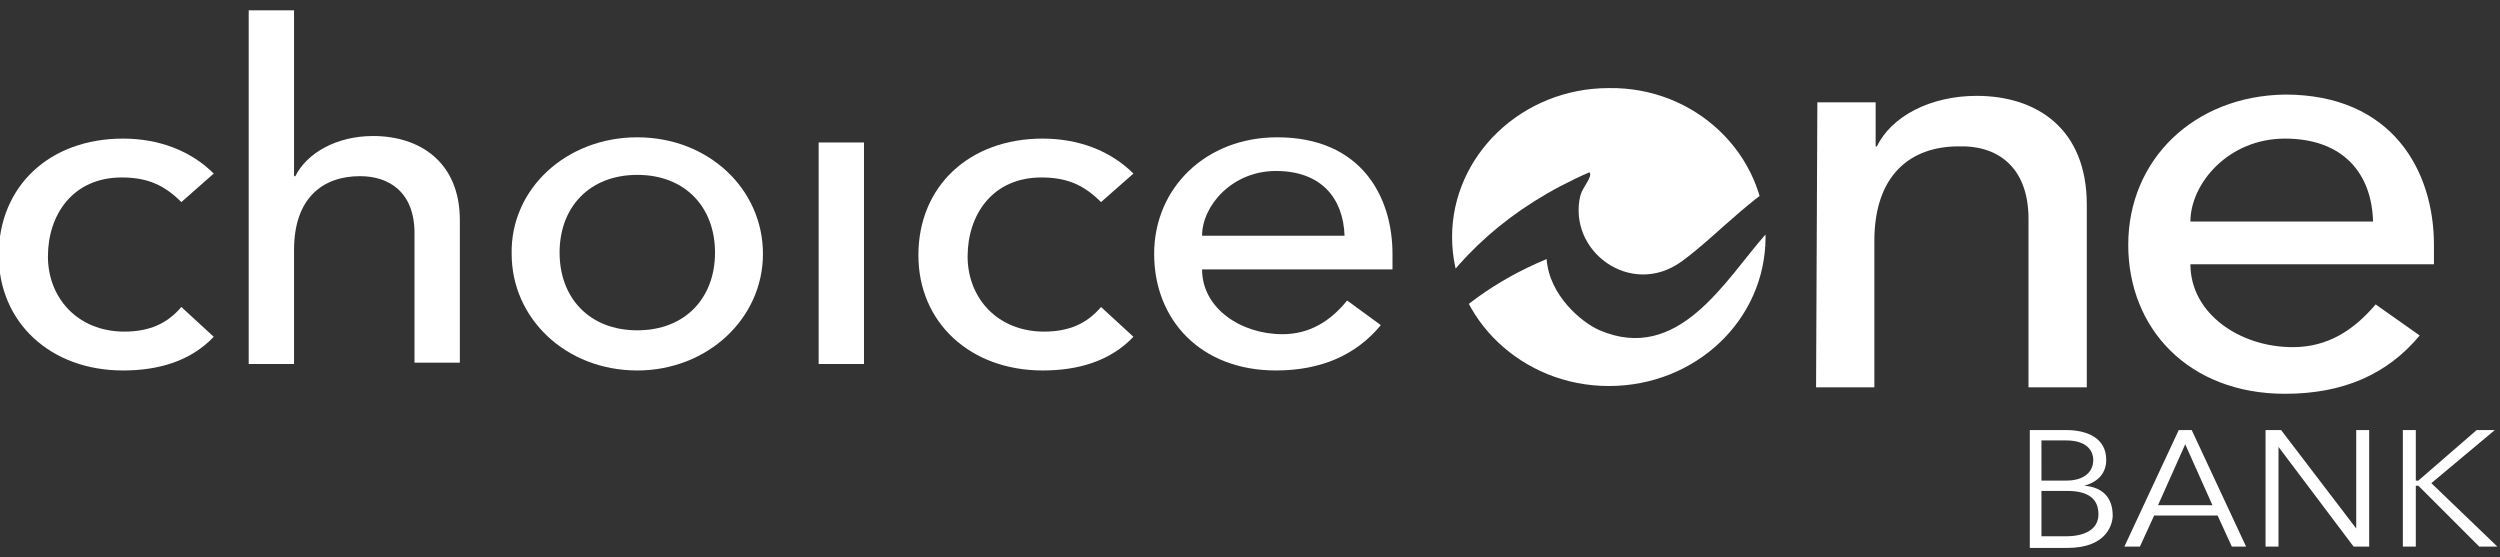<?xml version="1.0" encoding="utf-8"?>
<!-- Generator: Adobe Illustrator 28.1.0, SVG Export Plug-In . SVG Version: 6.00 Build 0)  -->
<svg version="1.1" xmlns="http://www.w3.org/2000/svg" xmlns:xlink="http://www.w3.org/1999/xlink" x="0px" y="0px" width="193px"
	 height="43px" viewBox="0 0 193 43" style="enable-background:new 0 0 193 43;" xml:space="preserve">
<rect x="0" y="0" width="193" height="43" fill="#333333" stroke="none"/>
<style type="text/css">
	.st0{display:none;}
	.st1{display:inline;}
	.st2{clip-path:url(#SVGID_00000070811688929736362940000001045782658936563131_);}
	.st3{clip-path:url(#SVGID_00000105415217068421578950000000769818879934275006_);}
	.st4{fill:#FFFFFF;}
	
		.st5{clip-path:url(#SVGID_00000168112935166944031760000013382261245591712384_);fill-rule:evenodd;clip-rule:evenodd;fill:#FFFFFF;}
</style>
<g id="Layer_1" class="st0">
	<g class="st1">
		<defs>
			<rect id="SVGID_1_" width="192.5" height="43"/>
		</defs>
		<clipPath id="SVGID_00000072273593084575746290000005577826928965117103_">
			<use xlink:href="#SVGID_1_"  style="overflow:visible;"/>
		</clipPath>
		<g style="clip-path:url(#SVGID_00000072273593084575746290000005577826928965117103_);">
			<g>
				<defs>
					<rect id="SVGID_00000079444413351969978640000006417681200408765854_" x="112.5" y="6.9" width="23.8" height="22.3"/>
				</defs>
				<clipPath id="SVGID_00000094580412662408542910000012722572642949215407_">
					<use xlink:href="#SVGID_00000079444413351969978640000006417681200408765854_"  style="overflow:visible;"/>
				</clipPath>
				<g style="clip-path:url(#SVGID_00000094580412662408542910000012722572642949215407_);">
					<path class="st4" d="M135.8,15c-2.2,1.7-4.1,3.6-5.9,4.9c-3.9,2.7-8.6-0.7-7.6-4.9c0.2-0.7,1-1.4,0.6-1.8
						c-4.4,1.9-7.8,4.5-10.2,7.3c-0.2-0.8-0.3-1.7-0.3-2.5c0-1.3,0.2-2.5,0.7-3.7c0.4-1.1,1.1-2.2,1.8-3.1c2.2-2.6,5.6-4.3,9.4-4.3
						C129.8,6.9,134.4,10.3,135.8,15z"/>
					<path class="st4" d="M136.3,18c0,6.2-5.3,11.1-11.9,11.1c-4.7,0-8.7-2.5-10.6-6.1c1.7-1.3,3.6-2.5,6-3.4c0.2,2.7,2.6,4.7,4,5.4
						c5.9,2.6,9.4-3.8,12.5-7.1c0,0,0.1-0.1,0.1-0.1C136.3,17.9,136.3,17.9,136.3,18z"/>
				</g>
			</g>
			<path class="st4" d="M139.8,7.4h4.5v3.4h0.1c1.2-2.3,4-4,7.7-4c4.5,0,8.5,2.6,8.5,8.3v14h-4.5V16.3c0-4.1-2.6-5.6-5.4-5.6
				c-3.7,0-6.5,2.2-6.5,7.3v11.2h-4.5L139.8,7.4z"/>
			<path class="st4" d="M168.4,19.7c0,3.8,3.8,6.4,7.9,6.4c2.7,0,4.7-1.3,6.4-3.3l3.4,2.4c-2.5,3-5.9,4.5-10.3,4.5
				c-7.4,0-12.1-5-12.1-11.5s5-11.5,12.1-11.5c8.3,0,11.4,5.9,11.4,11.5v1.5L168.4,19.7z M182.5,16.4c-0.1-3.6-2.3-6.4-6.8-6.4
				c-4.4,0-7.3,3.5-7.3,6.4H182.5z"/>
			<path class="st4" d="M156.1,32.5h2.9c1.6,0,3.1,0.6,3.1,2.2c0,1-0.7,1.7-1.7,2c1.3,0.1,2.1,0.9,2.1,2.2c0,0.6-0.4,2.5-3.5,2.5h-3
				V32.5z M157,36.4h2c0.9,0,2-0.4,2-1.6c0-0.4-0.2-1.5-2.1-1.5H157V36.4z M157,40.6h1.9c1.4,0,2.6-0.5,2.6-1.7
				c0-1.2-0.8-1.7-2.4-1.7h-2L157,40.6L157,40.6z"/>
			<path class="st4" d="M164.6,41.5h-1.2l4.2-9h0.9l4.2,9h-1.2l-1.1-2.4h-4.9L164.6,41.5z M166,38.2h4.1l-2.1-4.7L166,38.2z"/>
			<path class="st4" d="M181.2,40.1v-7.6h1v9h-1.2l-5.7-7.7v7.7h-1v-9h1.2L181.2,40.1z"/>
			<path class="st4" d="M186,36.3h0.2l4.5-3.9h1.4l-4.9,4l5.1,4.9h-1.4l-4.7-4.6H186v4.6h-1v-8.9h1L186,36.3z"/>
			<path class="st4" d="M14.1,15c-1.2-1.2-2.6-1.9-4.5-1.9c-3.8,0-5.7,2.8-5.7,6s2.3,5.8,5.9,5.8c1.9,0,3.3-0.7,4.5-1.9l2.5,2.3
				c-1.8,1.9-4.3,2.6-6.9,2.6c-5.6,0-9.6-3.6-9.6-8.9s3.9-9,9.6-9c2.6,0,5.2,0.8,7,2.7L14.1,15z"/>
			<path class="st4" d="M19.3,0.2h3.4v12.8h0.1c0.9-1.8,3.2-3.1,6-3.1c3.6,0,6.6,2,6.6,6.5v11H32V17.3c0-3.2-2-4.4-4.1-4.4
				c-2.9,0-5.1,1.7-5.1,5.7v8.8h-3.5L19.3,0.2L19.3,0.2z"/>
			<path class="st4" d="M49.2,10c5.5,0,9.7,4,9.7,8.9s-4.2,8.9-9.7,8.9s-9.7-4-9.7-8.9S43.7,10,49.2,10z M49.2,24.9
				c3.7,0,6-2.5,6-5.9c0-3.5-2.3-5.9-6-5.9c-3.7,0-6,2.5-6,5.9C43.1,22.4,45.4,24.9,49.2,24.9z"/>
			<path class="st4" d="M63.1,10.4h3.5v17h-3.5V10.4z"/>
			<path class="st4" d="M84.8,15c-1.2-1.2-2.6-1.9-4.5-1.9c-3.8,0-5.7,2.8-5.7,6s2.3,5.8,5.9,5.8c1.9,0,3.3-0.7,4.5-1.9l2.5,2.3
				c-1.8,1.9-4.3,2.6-6.9,2.6c-5.6,0-9.6-3.6-9.6-8.9s3.9-9,9.6-9c2.6,0,5.2,0.8,7,2.7L84.8,15z"/>
			<path class="st4" d="M92.6,20.1c0,3,3,5,6.1,5c2.1,0,3.6-1,5-2.6l2.6,1.9c-1.9,2.3-4.5,3.5-8.1,3.5c-5.8,0-9.4-3.9-9.4-8.9
				c0-5,4-8.9,9.4-8.9c6.4,0,8.9,4.6,8.9,9v1.2L92.6,20.1z M103.5,17.5c-0.1-2.8-1.7-5-5.3-5c-3.6,0-5.6,2.7-5.6,5H103.5z"/>
			<path class="st4" d="M192.2,7.4c0,1.2-0.9,2.1-2.1,2.1c-1.2,0-2.1-0.9-2.1-2.1c0-1.2,0.9-2,2.1-2C191.3,5.4,192.2,6.3,192.2,7.4z
				 M188.7,7.4c0,0.9,0.7,1.7,1.6,1.7c0.9,0,1.6-0.7,1.6-1.6s-0.7-1.7-1.6-1.7C189.4,5.8,188.7,6.5,188.7,7.4z M189.9,8.4h-0.5v-2
				c0.2,0,0.4-0.1,0.7-0.1c0.4,0,0.6,0.1,0.7,0.2c0.1,0.1,0.2,0.2,0.2,0.4c0,0.2-0.2,0.4-0.4,0.5c0.2,0.1,0.3,0.2,0.3,0.5
				c0.1,0.3,0.1,0.4,0.2,0.5h-0.5c-0.1-0.1-0.1-0.2-0.2-0.5c0-0.2-0.2-0.3-0.4-0.3h-0.2L189.9,8.4z M189.9,7.3h0.2
				c0.2,0,0.5-0.1,0.5-0.3c0-0.2-0.2-0.3-0.4-0.3c-0.1,0-0.2,0-0.2,0L189.9,7.3z"/>
			<path class="st4" d="M82.2,32.9H3.6v0.8h77.7L82.2,32.9z"/>
			<path class="st4" d="M111.4,32.9V33v0.7h37.3v-0.8H111.4z"/>
			<path class="st4" d="M9.1,37.1c-0.2-0.2-0.4-0.3-0.6-0.4c-0.2-0.1-0.4-0.1-0.6-0.1c-0.2,0-0.5,0.1-0.7,0.2
				c-0.2,0.1-0.4,0.2-0.6,0.4s-0.3,0.4-0.4,0.6C6.1,38,6,38.2,6,38.5c0,0.2,0,0.6,0.2,0.8c0.1,0.2,0.2,0.4,0.4,0.7
				c0.2,0.2,0.3,0.3,0.6,0.4c0.2,0.1,0.5,0.2,0.7,0.2c0.2,0,0.4-0.1,0.7-0.2c0.2-0.1,0.4-0.2,0.6-0.5l0.8,0.6
				c-0.2,0.3-0.6,0.6-0.9,0.7c-0.3,0.2-0.7,0.2-1.2,0.2c-0.4,0-0.8-0.1-1.2-0.2c-0.3-0.2-0.7-0.3-0.9-0.6c-0.2-0.2-0.4-0.6-0.6-0.9
				C5.1,39.5,5,39.1,5,38.7c0-0.4,0.1-0.8,0.2-1.2c0.2-0.3,0.3-0.7,0.6-0.9c0.2-0.2,0.6-0.4,0.9-0.6c0.3-0.2,0.7-0.2,1.2-0.2
				c0.3,0,0.7,0.1,1,0.2c0.3,0.2,0.6,0.3,0.9,0.7L9.1,37.1z"/>
			<path class="st4" d="M12.9,35.8h3.6v0.8h-2.6V38h2.5v0.8h-2.5v1.5h2.7v0.8h-3.7L12.9,35.8z"/>
			<path class="st4" d="M19.8,35.8h1v4.5h2.3v0.8h-3.3V35.8z"/>
			<path class="st4" d="M26,35.8h3.6v0.8h-2.6V38h2.5v0.8h-2.5v1.5h2.7v0.8H26V35.8z"/>
			<path class="st4" d="M33,35.8h2.1c0.2,0,0.4,0,0.6,0.1c0.2,0.1,0.4,0.2,0.5,0.2c0.1,0.1,0.2,0.2,0.4,0.4s0.2,0.4,0.2,0.7
				c0,0.3-0.1,0.6-0.2,0.7c-0.2,0.2-0.4,0.3-0.7,0.4c0.2,0,0.3,0.1,0.5,0.2c0.2,0.1,0.2,0.2,0.4,0.2c0.2,0.1,0.2,0.2,0.2,0.4
				c0.1,0.2,0.1,0.3,0.1,0.5c0,0.3-0.1,0.6-0.2,0.7c-0.1,0.2-0.2,0.3-0.5,0.5c-0.2,0.2-0.4,0.2-0.7,0.2c-0.2,0.1-0.5,0.1-0.7,0.1h-2
				L33,35.8z M34,38h0.9c0.3,0,0.6-0.1,0.7-0.2c0.2-0.1,0.2-0.2,0.2-0.5c0-0.2-0.1-0.4-0.2-0.5c-0.2-0.1-0.4-0.2-0.8-0.2H34V38z
				 M34,40.4h0.9c0.2,0,0.2,0,0.4,0c0.2,0,0.2-0.1,0.4-0.1c0.2,0,0.2-0.2,0.2-0.2C36,40,36,39.8,36,39.7c0-0.2-0.1-0.5-0.2-0.6
				c-0.2-0.1-0.5-0.2-0.8-0.2H34L34,40.4L34,40.4z"/>
			<path class="st4" d="M40.2,35.8h1.9c0.2,0,0.5,0,0.7,0.1c0.2,0.1,0.4,0.2,0.7,0.2c0.2,0.1,0.3,0.2,0.4,0.5
				c0.1,0.2,0.2,0.4,0.2,0.7c0,0.4-0.1,0.7-0.3,1c-0.2,0.2-0.5,0.4-0.9,0.5l1.4,2.4h-1.2l-1.2-2.3h-0.7v2.3h-1V35.8z M41.9,38.1
				c0.2,0,0.2,0,0.4,0c0.2,0,0.2,0,0.4-0.1c0.2-0.1,0.2-0.2,0.2-0.2c0.1-0.1,0.1-0.2,0.1-0.4c0-0.2,0-0.2-0.1-0.4
				c-0.1-0.1-0.2-0.2-0.2-0.2c-0.1-0.1-0.2-0.1-0.3-0.1s-0.2,0-0.4,0h-0.8v1.5H41.9z"/>
			<path class="st4" d="M49.3,35.8h0.8l2.3,5.4h-1.1l-0.5-1.2h-2.3l-0.5,1.2H47L49.3,35.8z M50.6,39.2l-0.8-2.2l-0.8,2.2H50.6z"/>
			<path class="st4" d="M55.9,36.7h-1.7v-0.8h4.3v0.8h-1.7v4.5h-1V36.7z"/>
			<path class="st4" d="M61.5,35.8h0.9v5.4h-1L61.5,35.8L61.5,35.8z"/>
			<path class="st4" d="M65.8,35.8h1.2l2.6,4v-4h1v5.4h-1.2L66.8,37v4.1h-1V35.8z"/>
			<path class="st4" d="M79.1,40.8c-0.7,0.3-1.4,0.6-2.2,0.6c-0.4,0-0.8-0.1-1.2-0.2c-0.3-0.2-0.7-0.3-0.9-0.6
				c-0.2-0.2-0.4-0.6-0.6-0.9c-0.2-0.3-0.2-0.7-0.2-1.2c0-0.4,0.1-0.8,0.2-1.2c0.2-0.3,0.3-0.7,0.6-0.9c0.2-0.2,0.6-0.4,0.9-0.6
				c0.3-0.2,0.7-0.2,1.2-0.2c0.4,0,0.8,0.1,1.2,0.2c0.3,0.1,0.7,0.2,1,0.5l-0.7,0.7c-0.2-0.2-0.4-0.3-0.7-0.4
				c-0.2-0.1-0.5-0.2-0.7-0.2c-0.2,0-0.6,0.1-0.7,0.2c-0.2,0.1-0.4,0.2-0.6,0.4s-0.2,0.4-0.4,0.6c-0.2,0.2-0.2,0.5-0.2,0.7
				c0,0.2,0.1,0.6,0.2,0.8c0.1,0.2,0.2,0.4,0.4,0.7c0.2,0.2,0.3,0.3,0.6,0.4c0.2,0.1,0.5,0.2,0.7,0.2c0.2,0,0.5,0,0.7-0.1
				c0.2-0.1,0.4-0.1,0.6-0.2V39H77v-0.8h2.1V40.8z"/>
			<path class="st4" d="M116,38.9l-2.1-3.1h1.2l1.3,2.1l1.3-2.1h1.2l-2.1,3.1v2.3h-1L116,38.9L116,38.9z"/>
			<path class="st4" d="M121.8,35.8h3.6v0.8h-2.6V38h2.5v0.8h-2.5v1.5h2.7v0.8h-3.7L121.8,35.8L121.8,35.8z"/>
			<path class="st4" d="M130.6,35.8h0.8l2.3,5.4h-1.1l-0.5-1.2h-2.3l-0.5,1.2h-1.1L130.6,35.8z M131.9,39.2l-0.8-2.2l-0.8,2.2H131.9
				z"/>
			<path class="st4" d="M136.7,35.8h1.9c0.2,0,0.5,0,0.7,0.1s0.5,0.2,0.7,0.2c0.2,0.1,0.3,0.2,0.5,0.5c0.2,0.2,0.2,0.4,0.2,0.7
				c0,0.4-0.1,0.7-0.3,1c-0.2,0.2-0.5,0.4-0.9,0.5l1.4,2.4h-1.2l-1.2-2.3h-0.7v2.3h-1V35.8z M138.4,38.1c0.2,0,0.2,0,0.4,0
				s0.2,0,0.4-0.1c0.2-0.1,0.2-0.2,0.2-0.2c0.1-0.1,0.1-0.2,0.1-0.4c0-0.2,0-0.2-0.1-0.4c-0.1-0.1-0.2-0.2-0.2-0.2
				c-0.1-0.1-0.2-0.1-0.3-0.1c-0.1,0-0.2,0-0.4,0h-0.8v1.5H138.4z"/>
			<path class="st4" d="M146.5,37c-0.1-0.2-0.2-0.2-0.4-0.3c-0.2-0.1-0.3-0.1-0.5-0.1c-0.1,0-0.2,0-0.3,0c-0.1,0-0.2,0.1-0.2,0.2
				c-0.1,0.1-0.2,0.2-0.2,0.2c-0.1,0.1-0.1,0.2-0.1,0.3c0,0.2,0.1,0.3,0.2,0.4c0.1,0.1,0.3,0.2,0.5,0.2c0.2,0.1,0.4,0.2,0.7,0.2
				s0.4,0.2,0.7,0.2c0.2,0.1,0.3,0.2,0.5,0.5c0.1,0.2,0.2,0.4,0.2,0.7c0,0.2-0.1,0.6-0.2,0.7c-0.1,0.2-0.2,0.4-0.4,0.6
				c-0.2,0.2-0.4,0.2-0.7,0.3c-0.2,0.1-0.5,0.1-0.7,0.1c-0.3,0-0.7-0.1-1-0.2c-0.3-0.1-0.6-0.3-0.8-0.6l0.7-0.7
				c0.1,0.2,0.2,0.3,0.5,0.4c0.2,0.1,0.4,0.2,0.6,0.2c0.1,0,0.2,0,0.3-0.1c0.1-0.1,0.2-0.1,0.3-0.2c0.1-0.1,0.2-0.2,0.2-0.2
				c0.1-0.1,0.1-0.2,0.1-0.3c0-0.2-0.1-0.3-0.2-0.5c-0.1-0.2-0.3-0.2-0.5-0.2c-0.2-0.1-0.4-0.2-0.7-0.2c-0.2,0-0.4-0.2-0.7-0.2
				c-0.2-0.1-0.3-0.2-0.5-0.5c-0.2-0.2-0.2-0.4-0.2-0.7c0-0.2,0.1-0.5,0.2-0.7c0.1-0.2,0.2-0.4,0.5-0.5c0.2-0.2,0.4-0.2,0.7-0.3
				c0.2-0.1,0.5-0.1,0.7-0.1c0.3,0,0.6,0,0.8,0.2c0.2,0.2,0.5,0.2,0.7,0.4L146.5,37z"/>
			<path class="st4" d="M87.1,33.6l-2.3,2.1L83.4,34l3.8-3.2h2.3v11.6h-2.4V33.6z"/>
			<path class="st4" d="M92,39.9l4.5-4c0.2-0.2,0.5-0.4,0.7-0.7c0.2-0.2,0.3-0.6,0.3-0.9c0-0.4-0.2-0.7-0.4-0.9
				c-0.2-0.2-0.7-0.3-1-0.3c-0.5,0-0.8,0.2-1.1,0.4c-0.2,0.2-0.4,0.7-0.4,1.1l-2.5-0.2c0-0.6,0.2-1.2,0.4-1.6
				c0.2-0.4,0.5-0.8,0.9-1.1c0.3-0.3,0.7-0.5,1.2-0.7c0.5-0.2,1-0.2,1.6-0.2c0.5,0,1,0.1,1.5,0.2c0.5,0.2,0.8,0.3,1.2,0.7
				c0.3,0.2,0.6,0.7,0.8,1.1c0.2,0.4,0.3,1,0.3,1.5c0,0.4-0.1,0.7-0.1,1c0,0.2-0.2,0.6-0.3,0.8c-0.2,0.2-0.3,0.5-0.5,0.7
				c-0.2,0.2-0.4,0.4-0.6,0.6l-3.6,3.1h5.1v2.1h-8.1L92,39.9z"/>
			<path class="st4" d="M109.7,33h-4.6l-0.1,1.8c0.2-0.1,0.6-0.2,1-0.2c0.6,0,1.2,0.1,1.7,0.2c0.5,0.2,0.9,0.4,1.2,0.7
				c0.3,0.3,0.7,0.7,0.8,1.2c0.2,0.5,0.3,1,0.3,1.6c0,0.7-0.1,1.2-0.3,1.7c-0.2,0.5-0.5,1-0.9,1.3c-0.4,0.3-0.8,0.7-1.4,0.8
				c-0.6,0.2-1.2,0.2-1.7,0.2c-1,0-1.8-0.2-2.6-0.7c-0.7-0.5-1.2-1.2-1.4-2.2l2.6-0.6c0.1,0.4,0.2,0.7,0.5,1
				c0.2,0.2,0.7,0.4,1.1,0.4c0.5,0,0.9-0.2,1.2-0.5c0.3-0.3,0.5-0.7,0.5-1.2c0-0.4-0.1-0.7-0.2-0.9c-0.2-0.2-0.3-0.4-0.7-0.6
				c-0.2-0.2-0.6-0.2-0.8-0.3c-0.3-0.1-0.7-0.1-0.9-0.1c-0.4,0-0.8,0-1.2,0.1c-0.4,0.1-0.8,0.2-1.2,0.3l0.2-6.4h7V33z"/>
		</g>
	</g>
</g>
<g id="Layer_2">
	<g>
		<path class="st4" d="M140.3,7.9l4.5,0l0,3.4l0.1,0c1.1-2.3,4.1-3.9,7.7-3.9c4.6,0,8.5,2.5,8.5,8.4l0,14.1l-4.5,0l0-13
			c0-4.1-2.5-5.7-5.4-5.6c-3.7,0-6.5,2.2-6.5,7.3l0,11.3l-4.5,0L140.3,7.9z"/>
		<path class="st4" d="M169.1,20.4c0,3.8,3.8,6.4,7.9,6.4c2.7,0,4.7-1.3,6.4-3.3l3.4,2.4c-2.5,3-5.9,4.5-10.4,4.5
			c-7.4,0-12.1-5-12.1-11.5c0-6.6,5.1-11.5,12.1-11.6c8.3,0,11.5,5.9,11.5,11.6l0,1.5L169.1,20.4z M183.2,17.1
			c-0.1-3.7-2.3-6.4-6.8-6.4c-4.4,0-7.3,3.5-7.3,6.4L183.2,17.1z"/>
	</g>
	<g>
		<path class="st4" d="M156.6,33.2h2.9c1.6,0,3.1,0.6,3.1,2.3c0,1-0.6,1.7-1.7,2v0c1.4,0.1,2.2,0.9,2.2,2.3c0,0.6-0.4,2.5-3.5,2.5
			h-2.9V33.2z M157.6,37.1h2c0.9,0,2-0.4,2-1.6c0-0.4-0.2-1.5-2.1-1.5h-1.9V37.1z M157.6,41.4h1.9c1.4,0,2.5-0.5,2.5-1.7
			c0-1.2-0.8-1.8-2.4-1.8h-2V41.4z"/>
		<path class="st4" d="M165.2,42.2H164l4.2-9h1l4.2,9h-1.1l-1.1-2.4h-4.9L165.2,42.2z M166.6,39h4.2l-2.1-4.7L166.6,39z"/>
		<path class="st4" d="M181.9,40.8L181.9,40.8l0-7.6h1v9h-1.2l-5.8-7.7h0v7.7h-1v-9h1.2L181.9,40.8z"/>
		<path class="st4" d="M186.6,37.1h0.1l4.5-3.9h1.4l-4.9,4.1l5.1,4.9h-1.4l-4.7-4.7h-0.2v4.7h-1v-9h1V37.1z"/>
	</g>
	<g>
		<path class="st4" d="M14,15.6c-1.3-1.3-2.6-1.9-4.6-1.9c-3.8,0-5.7,2.9-5.7,6.1c0,3.2,2.3,5.8,5.9,5.8c1.9,0,3.3-0.6,4.4-1.9
			l2.5,2.3c-1.8,1.9-4.3,2.6-7,2.6c-5.6,0-9.6-3.7-9.6-8.9c0-5.3,3.9-9,9.6-9c2.7,0,5.2,0.9,7,2.7L14,15.6z"/>
		<path class="st4" d="M19.2,0.8h3.5v12.8h0.1c0.9-1.8,3.2-3.1,6-3.1c3.6,0,6.7,2,6.7,6.5v11h-3.5V18c0-3.2-2-4.4-4.2-4.4
			c-2.9,0-5.1,1.7-5.1,5.7v8.8h-3.5V0.8z"/>
		<path class="st4" d="M49.2,10.6c5.5,0,9.7,4,9.7,9c0,5-4.3,9-9.7,9c-5.5,0-9.7-4-9.7-9C39.4,14.6,43.7,10.6,49.2,10.6z M49.2,25.5
			c3.7,0,6-2.5,6-6c0-3.5-2.3-6-6-6c-3.7,0-6,2.5-6,6C43.2,23,45.5,25.5,49.2,25.5z"/>
		<path class="st4" d="M63.2,11h3.5v17.1h-3.5V11z"/>
		<path class="st4" d="M85,15.6c-1.3-1.3-2.6-1.9-4.6-1.9c-3.8,0-5.7,2.9-5.7,6.1c0,3.2,2.3,5.8,5.9,5.8c1.9,0,3.3-0.6,4.4-1.9
			l2.5,2.3c-1.8,1.9-4.3,2.6-7,2.6c-5.6,0-9.6-3.7-9.6-8.9c0-5.3,3.9-9,9.6-9c2.7,0,5.2,0.9,7,2.7L85,15.6z"/>
		<path class="st4" d="M92.8,20.8c0,3,3,5,6.2,5c2.1,0,3.7-1,5-2.6l2.6,1.9c-1.9,2.3-4.6,3.5-8.1,3.5c-5.8,0-9.4-3.9-9.4-9
			c0-5.1,4-9,9.5-9c6.5,0,8.9,4.6,8.9,9v1.2H92.8z M103.8,18.2c-0.1-2.9-1.8-5-5.3-5c-3.4,0-5.7,2.7-5.7,5H103.8z"/>
	</g>
	<g>
		<defs>
			<path id="SVGID_00000089542127425643391170000007306820718823938745_" d="M136.3,18.3c0,6.4-5.4,11.5-12.1,11.5
				c-6.7,0-12.1-5.2-12.1-11.5s5.4-11.5,12.1-11.5C130.9,6.7,136.3,11.9,136.3,18.3z"/>
		</defs>
		<clipPath id="SVGID_00000147197681076271916550000016780159341109202867_">
			<use xlink:href="#SVGID_00000089542127425643391170000007306820718823938745_"  style="overflow:visible;"/>
		</clipPath>
		
			<path style="clip-path:url(#SVGID_00000147197681076271916550000016780159341109202867_);fill-rule:evenodd;clip-rule:evenodd;fill:#FFFFFF;" d="
			M135.7-24.3c6.1-2.4,12,0.3,14.5,7c3.4,9.2-5.6,20.8-14,23.2c-4.9,1.4-12.8,0.6-15-4.3C118.2-5.6,129.2-21.7,135.7-24.3z"/>
		
			<path style="clip-path:url(#SVGID_00000147197681076271916550000016780159341109202867_);fill-rule:evenodd;clip-rule:evenodd;fill:#FFFFFF;" d="
			M136.3,18.1c-3.1,3.5-6.7,10-12.8,7.4c-1.4-0.6-3.9-2.7-4.1-5.5c-4.1,1.7-7,4-9.3,6.5c0.1,0.2,0.1,0.4,0.2,0.5
			c2.1,4.9,10,5.7,15,4.3c6.4-1.8,13.1-9,14.5-16.4C138.5,15.9,137.4,16.9,136.3,18.1z"/>
		
			<path style="clip-path:url(#SVGID_00000147197681076271916550000016780159341109202867_);fill-rule:evenodd;clip-rule:evenodd;fill:#FFFFFF;" d="
			M122.7,13.3c0.3,0.3-0.5,1.1-0.7,1.8c-1,4.3,3.9,7.9,7.8,5.1c2.9-2.1,5.8-5.6,10.1-7.6c0-1.5-0.2-3.1-0.7-4.5
			c-2.5-6.8-8.5-9.4-14.5-7c-5.8,2.3-15.3,15.4-15,23.4C112.3,20,116.5,16,122.7,13.3z"/>
	</g>
</g>
</svg>
